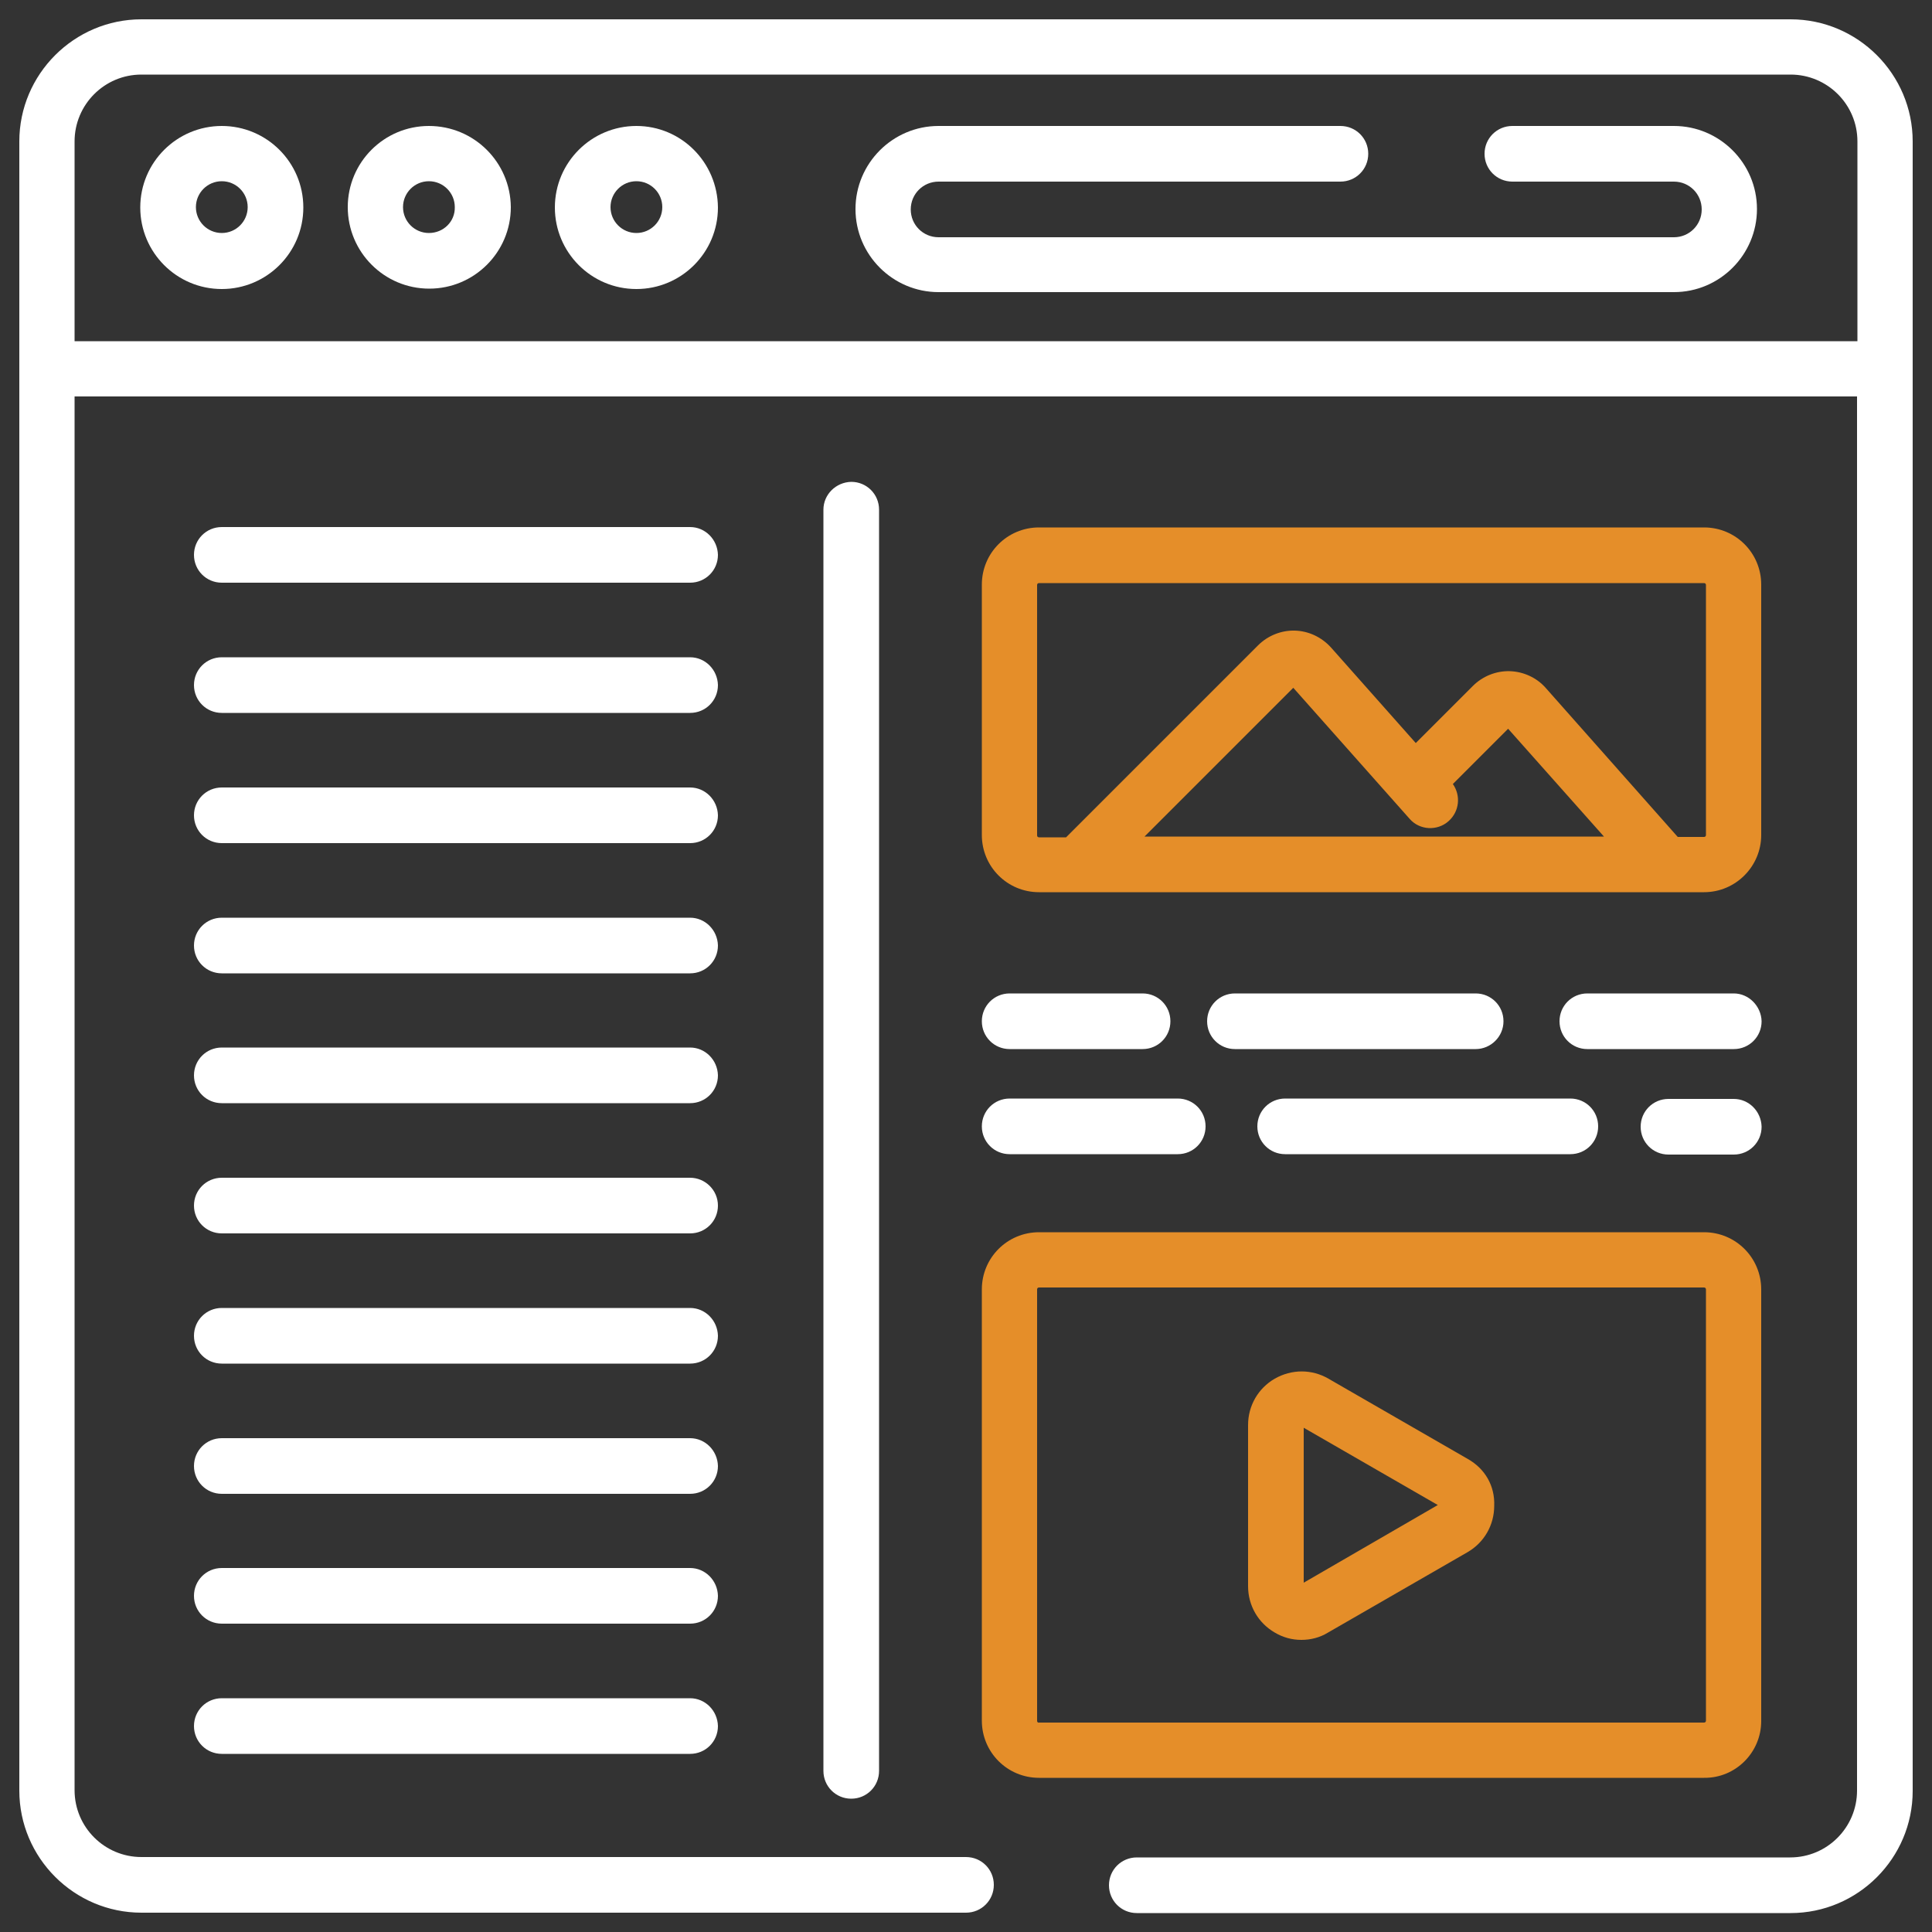 <?xml version="1.0" encoding="utf-8"?>
<!-- Generator: Adobe Illustrator 23.0.3, SVG Export Plug-In . SVG Version: 6.00 Build 0)  -->
<svg version="1.1" id="Layer_1" xmlns="http://www.w3.org/2000/svg" xmlns:xlink="http://www.w3.org/1999/xlink" x="0px" y="0px"
	 viewBox="0 0 500 500" style="enable-background:new 0 0 500 500;" xml:space="preserve">
<rect x="0" y="0" width="500" height="500" fill="#333333" stroke="none"/>
<style type="text/css">
	.st0{fill:#FFFFFF;}
	.st1{fill:#E58E29;}
</style>
<g>
	<path class="st0" d="M57.4,32.6c-11.6,0-21.1,9.4-21.1,21.1c0,11.6,9.4,21.1,21.1,21.1c11.6,0,21.1-9.4,21.1-21.1
		C78.5,42,69,32.6,57.4,32.6z M57.4,60.3c-3.7,0-6.7-3-6.7-6.7c0-3.7,3-6.7,6.7-6.7s6.7,3,6.7,6.7C64.1,57.3,61.1,60.3,57.4,60.3z"
		/>
	<path class="st0" d="M111,32.6C99.4,32.6,90,42,90,53.6c0,11.6,9.4,21.1,21.1,21.1c11.6,0,21.1-9.4,21.1-21.1
		C132.1,42,122.7,32.6,111,32.6z M111,60.3c-3.7,0-6.7-3-6.7-6.7c0-3.7,3-6.7,6.7-6.7c3.7,0,6.7,3,6.7,6.7
		C117.8,57.3,114.8,60.3,111,60.3z"/>
	<path class="st0" d="M164.7,32.6c-11.6,0-21.1,9.4-21.1,21.1c0,11.6,9.4,21.1,21.1,21.1c11.6,0,21.1-9.4,21.1-21.1
		C185.7,42,176.3,32.6,164.7,32.6z M164.7,60.3c-3.7,0-6.7-3-6.7-6.7c0-3.7,3-6.7,6.7-6.7c3.7,0,6.7,3,6.7,6.7
		C171.4,57.3,168.4,60.3,164.7,60.3z"/>
	<path class="st0" d="M178.6,136.4H57.4c-4,0-7.2,3.2-7.2,7.2c0,4,3.2,7.2,7.2,7.2h121.2c4,0,7.2-3.2,7.2-7.2
		C185.7,139.6,182.5,136.4,178.6,136.4z"/>
	<path class="st0" d="M178.6,170.1H57.4c-4,0-7.2,3.2-7.2,7.2c0,4,3.2,7.2,7.2,7.2h121.2c4,0,7.2-3.2,7.2-7.2
		C185.7,173.3,182.5,170.1,178.6,170.1z"/>
	<path class="st0" d="M178.6,203.8H57.4c-4,0-7.2,3.2-7.2,7.2c0,4,3.2,7.2,7.2,7.2h121.2c4,0,7.2-3.2,7.2-7.2
		C185.7,207,182.5,203.8,178.6,203.8z"/>
	<path class="st0" d="M178.6,237.5H57.4c-4,0-7.2,3.2-7.2,7.2c0,4,3.2,7.2,7.2,7.2h121.2c4,0,7.2-3.2,7.2-7.2
		C185.7,240.7,182.5,237.5,178.6,237.5z"/>
	<path class="st0" d="M178.6,271.1H57.4c-4,0-7.2,3.2-7.2,7.2c0,4,3.2,7.2,7.2,7.2h121.2c4,0,7.2-3.2,7.2-7.2
		C185.7,274.3,182.5,271.1,178.6,271.1z"/>
	<path class="st0" d="M178.6,304.8H57.4c-4,0-7.2,3.2-7.2,7.2s3.2,7.2,7.2,7.2h121.2c4,0,7.2-3.2,7.2-7.2S182.5,304.8,178.6,304.8z"
		/>
	<path class="st0" d="M178.6,338.5H57.4c-4,0-7.2,3.2-7.2,7.2c0,4,3.2,7.2,7.2,7.2h121.2c4,0,7.2-3.2,7.2-7.2
		C185.7,341.7,182.5,338.5,178.6,338.5z"/>
	<path class="st0" d="M178.6,372.2H57.4c-4,0-7.2,3.2-7.2,7.2c0,4,3.2,7.2,7.2,7.2h121.2c4,0,7.2-3.2,7.2-7.2
		C185.7,375.4,182.5,372.2,178.6,372.2z"/>
	<path class="st0" d="M178.6,405.8H57.4c-4,0-7.2,3.2-7.2,7.2c0,4,3.2,7.2,7.2,7.2h121.2c4,0,7.2-3.2,7.2-7.2
		C185.7,409,182.5,405.8,178.6,405.8z"/>
	<path class="st0" d="M178.6,439.5H57.4c-4,0-7.2,3.2-7.2,7.2c0,4,3.2,7.2,7.2,7.2h121.2c4,0,7.2-3.2,7.2-7.2
		C185.7,442.7,182.5,439.5,178.6,439.5z"/>
	<path class="st0" d="M213.1,131.9v326.4c0,4,3.2,7.2,7.2,7.2c4,0,7.2-3.2,7.2-7.2V131.9c0-4-3.2-7.2-7.2-7.2
		C216.3,124.8,213.1,128,213.1,131.9z"/>
	<path class="st0" d="M463.4,5H36.6C19.2,5,5,19.2,5,36.6v426.8C5,480.8,19.2,495,36.6,495H250c4,0,7.2-3.2,7.2-7.2
		c0-4-3.2-7.2-7.2-7.2H36.6c-9.5,0-17.3-7.7-17.3-17.3V102.6h461.3v360.8c0,9.5-7.7,17.3-17.3,17.3H294.2c-4,0-7.2,3.2-7.2,7.2
		c0,4,3.2,7.2,7.2,7.2h169.2c17.4,0,31.6-14.2,31.6-31.6V36.6C495,19.2,480.8,5,463.4,5z M480.7,88.3H19.3V36.6
		c0-9.5,7.7-17.3,17.3-17.3h426.8c9.5,0,17.3,7.7,17.3,17.3V88.3z"/>
	<path class="st0" d="M433.2,32.6h-41.8c-4,0-7.2,3.2-7.2,7.2c0,4,3.2,7.2,7.2,7.2h41.8c4,0,7.2,3.2,7.2,7.2s-3.2,7.2-7.2,7.2H242.9
		c-4,0-7.2-3.2-7.2-7.2s3.2-7.2,7.2-7.2h104c4,0,7.2-3.2,7.2-7.2c0-4-3.2-7.2-7.2-7.2h-104c-11.9,0-21.5,9.7-21.5,21.5
		c0,11.9,9.7,21.5,21.5,21.5h190.3c11.9,0,21.5-9.7,21.5-21.5C454.7,42.2,445,32.6,433.2,32.6z"/>
	<path class="st1" d="M455.8,151.3c0-8.2-6.6-14.8-14.8-14.8H268.9c-8.2,0-14.8,6.6-14.8,14.8v64.8c0,8.2,6.6,14.8,14.8,14.8H441
		c8.2,0,14.8-6.7,14.8-14.8V151.3z M296.2,216.5l38.5-38.5l30.1,33.9c2.6,3,7.2,3.2,10.1,0.6c2.8-2.5,3.2-6.6,1.1-9.6l14.3-14.3
		l24.8,27.9H296.2z M441.5,216.1c0,0.3-0.2,0.5-0.5,0.5h-6.8L400,178c-2.3-2.6-5.7-4.2-9.3-4.3c-3.5-0.1-7,1.3-9.5,3.8l-14.8,14.8
		l-22-24.8c-2.4-2.6-5.7-4.2-9.3-4.3c-3.5-0.1-7,1.3-9.5,3.8l-49.7,49.7h-7c-0.3,0-0.5-0.2-0.5-0.5v-64.8c0-0.3,0.2-0.5,0.5-0.5H441
		c0.3,0,0.5,0.2,0.5,0.5V216.1z"/>
	<path class="st0" d="M261.3,271.5h34.4c4,0,7.2-3.2,7.2-7.2c0-4-3.2-7.2-7.2-7.2h-34.4c-4,0-7.2,3.2-7.2,7.2
		C254.1,268.3,257.3,271.5,261.3,271.5z"/>
	<path class="st0" d="M389.1,264.3c0-4-3.2-7.2-7.2-7.2h-62.3c-4,0-7.2,3.2-7.2,7.2c0,4,3.2,7.2,7.2,7.2h62.3
		C385.8,271.5,389.1,268.3,389.1,264.3z"/>
	<path class="st0" d="M448.7,257.1h-37.9c-4,0-7.2,3.2-7.2,7.2c0,4,3.2,7.2,7.2,7.2h37.9c4,0,7.2-3.2,7.2-7.2
		C455.8,260.4,452.6,257.1,448.7,257.1z"/>
	<path class="st0" d="M261.3,298.7h43.5c4,0,7.2-3.2,7.2-7.2c0-4-3.2-7.2-7.2-7.2h-43.5c-4,0-7.2,3.2-7.2,7.2
		S257.3,298.7,261.3,298.7z"/>
	<path class="st0" d="M332.6,298.7h73.8c4,0,7.2-3.2,7.2-7.2c0-4-3.2-7.2-7.2-7.2h-73.8c-4,0-7.2,3.2-7.2,7.2
		C325.4,295.5,328.6,298.7,332.6,298.7z"/>
	<path class="st0" d="M448.7,284.4h-16.9c-4,0-7.2,3.2-7.2,7.2c0,4,3.2,7.2,7.2,7.2h16.9c4,0,7.2-3.2,7.2-7.2
		C455.8,287.6,452.6,284.4,448.7,284.4z"/>
	<path class="st1" d="M455.8,445.4V333.7c0-8.2-6.6-14.8-14.8-14.8H268.9c-8.2,0-14.8,6.6-14.8,14.8v111.6c0,8.2,6.6,14.8,14.8,14.8
		H441C449.2,460.2,455.8,453.5,455.8,445.4z M268.4,445.4V333.7c0-0.3,0.2-0.5,0.5-0.5H441c0.3,0,0.5,0.2,0.5,0.5v111.6
		c0,0.3-0.2,0.5-0.5,0.5H268.9C268.6,445.9,268.4,445.6,268.4,445.4z"/>
	<path class="st1" d="M379.9,377.6l-36.1-20.8c-4.3-2.5-9.5-2.5-13.9,0c-4.3,2.5-6.9,7-6.9,12v41.7c0,5,2.6,9.5,6.9,12
		c2.2,1.3,4.5,1.9,6.9,1.9c2.4,0,4.8-0.6,6.9-1.9l36.1-20.8c4.3-2.5,6.9-7,6.9-12C386.9,384.5,384.3,380.1,379.9,377.6z
		 M337.4,409.6v-40.1l34.7,20L337.4,409.6z"/>
</g>
</svg>
